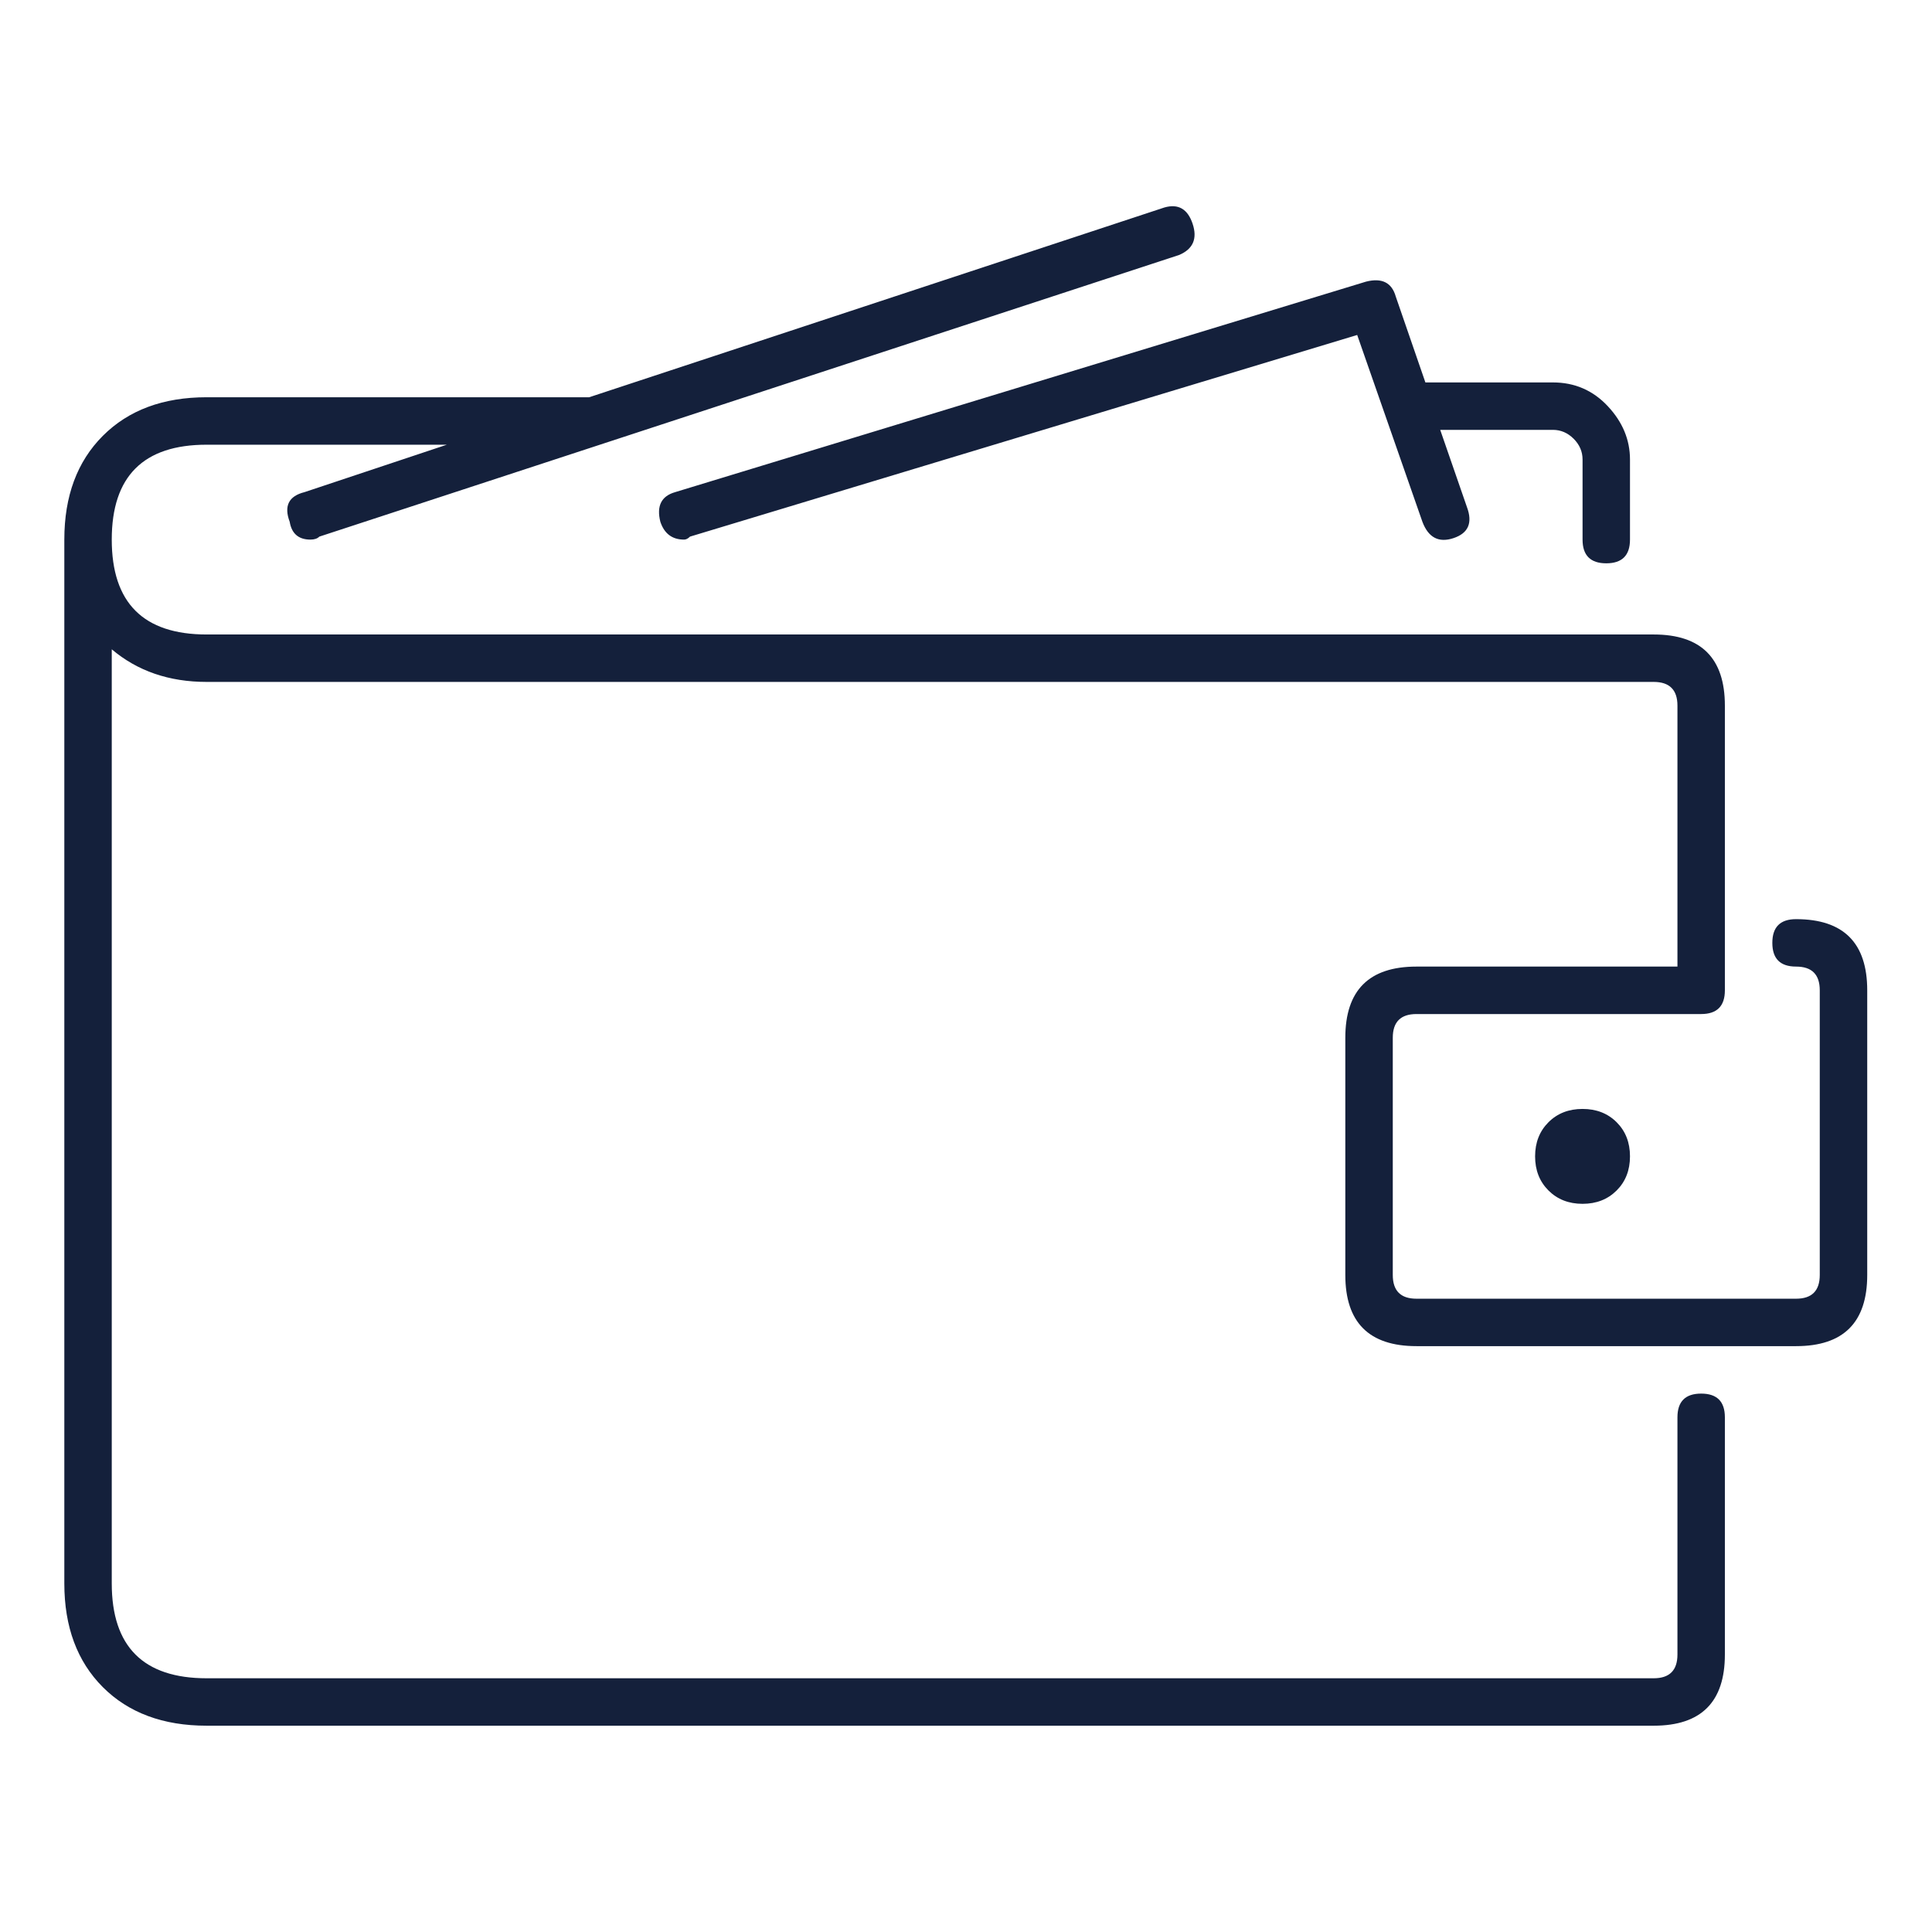 <svg width="60" height="60" viewBox="0 0 60 60" version="1.1" xmlns="http://www.w3.org/2000/svg" xmlns:xlink="http://www.w3.org/1999/xlink" xml:space="preserve" style="fill-rule:evenodd;clip-rule:evenodd;stroke-linejoin:round;stroke-miterlimit:2;">
    <g transform="matrix(0.943,0,0,0.943,-10.315,25.686)">
        <path d="M63.057,-9.468L63.057,-12.105C63.057,-12.366 62.959,-12.593 62.764,-12.789C62.568,-12.984 62.341,-13.082 62.08,-13.082L58.369,-13.082L59.248,-10.543C59.443,-10.022 59.297,-9.68 58.809,-9.517C58.32,-9.354 57.979,-9.534 57.783,-10.054L55.635,-16.207L33.662,-9.566C33.597,-9.501 33.532,-9.468 33.467,-9.468C33.076,-9.468 32.816,-9.664 32.686,-10.054C32.555,-10.575 32.718,-10.901 33.174,-11.031L55.928,-17.964C56.449,-18.095 56.774,-17.932 56.904,-17.476L57.881,-14.644L62.08,-14.644C62.796,-14.644 63.399,-14.384 63.887,-13.863C64.375,-13.342 64.619,-12.756 64.619,-12.105L64.619,-9.468C64.619,-8.948 64.359,-8.687 63.838,-8.687C63.317,-8.687 63.057,-8.948 63.057,-9.468ZM70.088,3.032C71.65,3.032 72.432,3.813 72.432,5.375L72.432,14.75C72.432,16.313 71.65,17.094 70.088,17.094L57.588,17.094C56.025,17.094 55.244,16.313 55.244,14.75L55.244,6.938C55.244,5.375 56.025,4.594 57.588,4.594L66.182,4.594L66.182,-4C66.182,-4.52 65.921,-4.781 65.4,-4.781L17.744,-4.781C16.507,-4.781 15.466,-5.139 14.619,-5.855L14.619,24.907C14.619,26.99 15.661,28.032 17.744,28.032L65.4,28.032C65.921,28.032 66.182,27.771 66.182,27.25L66.182,19.438C66.182,18.917 66.442,18.657 66.963,18.657C67.484,18.657 67.744,18.917 67.744,19.438L67.744,27.25C67.744,28.813 66.963,29.594 65.4,29.594L17.744,29.594C16.312,29.594 15.173,29.171 14.326,28.325C13.48,27.478 13.057,26.339 13.057,24.907L13.057,-9.468C13.057,-10.901 13.48,-12.04 14.326,-12.886C15.173,-13.733 16.312,-14.156 17.744,-14.156L30.342,-14.156L49.287,-20.406C49.743,-20.536 50.052,-20.357 50.215,-19.869C50.378,-19.381 50.231,-19.039 49.775,-18.843L21.455,-9.566C21.39,-9.501 21.292,-9.468 21.162,-9.468C20.772,-9.468 20.544,-9.664 20.479,-10.054C20.283,-10.575 20.446,-10.901 20.967,-11.031L25.654,-12.593L17.744,-12.593C15.661,-12.593 14.619,-11.552 14.619,-9.468C14.619,-7.385 15.661,-6.343 17.744,-6.343L65.4,-6.343C66.963,-6.343 67.744,-5.562 67.744,-4L67.744,5.375C67.744,5.896 67.484,6.157 66.963,6.157L57.588,6.157C57.067,6.157 56.807,6.417 56.807,6.938L56.807,14.75C56.807,15.271 57.067,15.532 57.588,15.532L70.088,15.532C70.609,15.532 70.869,15.271 70.869,14.75L70.869,5.375C70.869,4.855 70.609,4.594 70.088,4.594C69.567,4.594 69.307,4.334 69.307,3.813C69.307,3.292 69.567,3.032 70.088,3.032ZM61.934,9.721C62.227,9.428 62.601,9.282 63.057,9.282C63.512,9.282 63.887,9.428 64.18,9.721C64.473,10.014 64.619,10.388 64.619,10.844C64.619,11.3 64.473,11.674 64.18,11.967C63.887,12.26 63.512,12.407 63.057,12.407C62.601,12.407 62.227,12.26 61.934,11.967C61.641,11.674 61.494,11.3 61.494,10.844C61.494,10.388 61.641,10.014 61.934,9.721Z" style="fill:rgb(20,32,59);"/>
    </g>
</svg>
